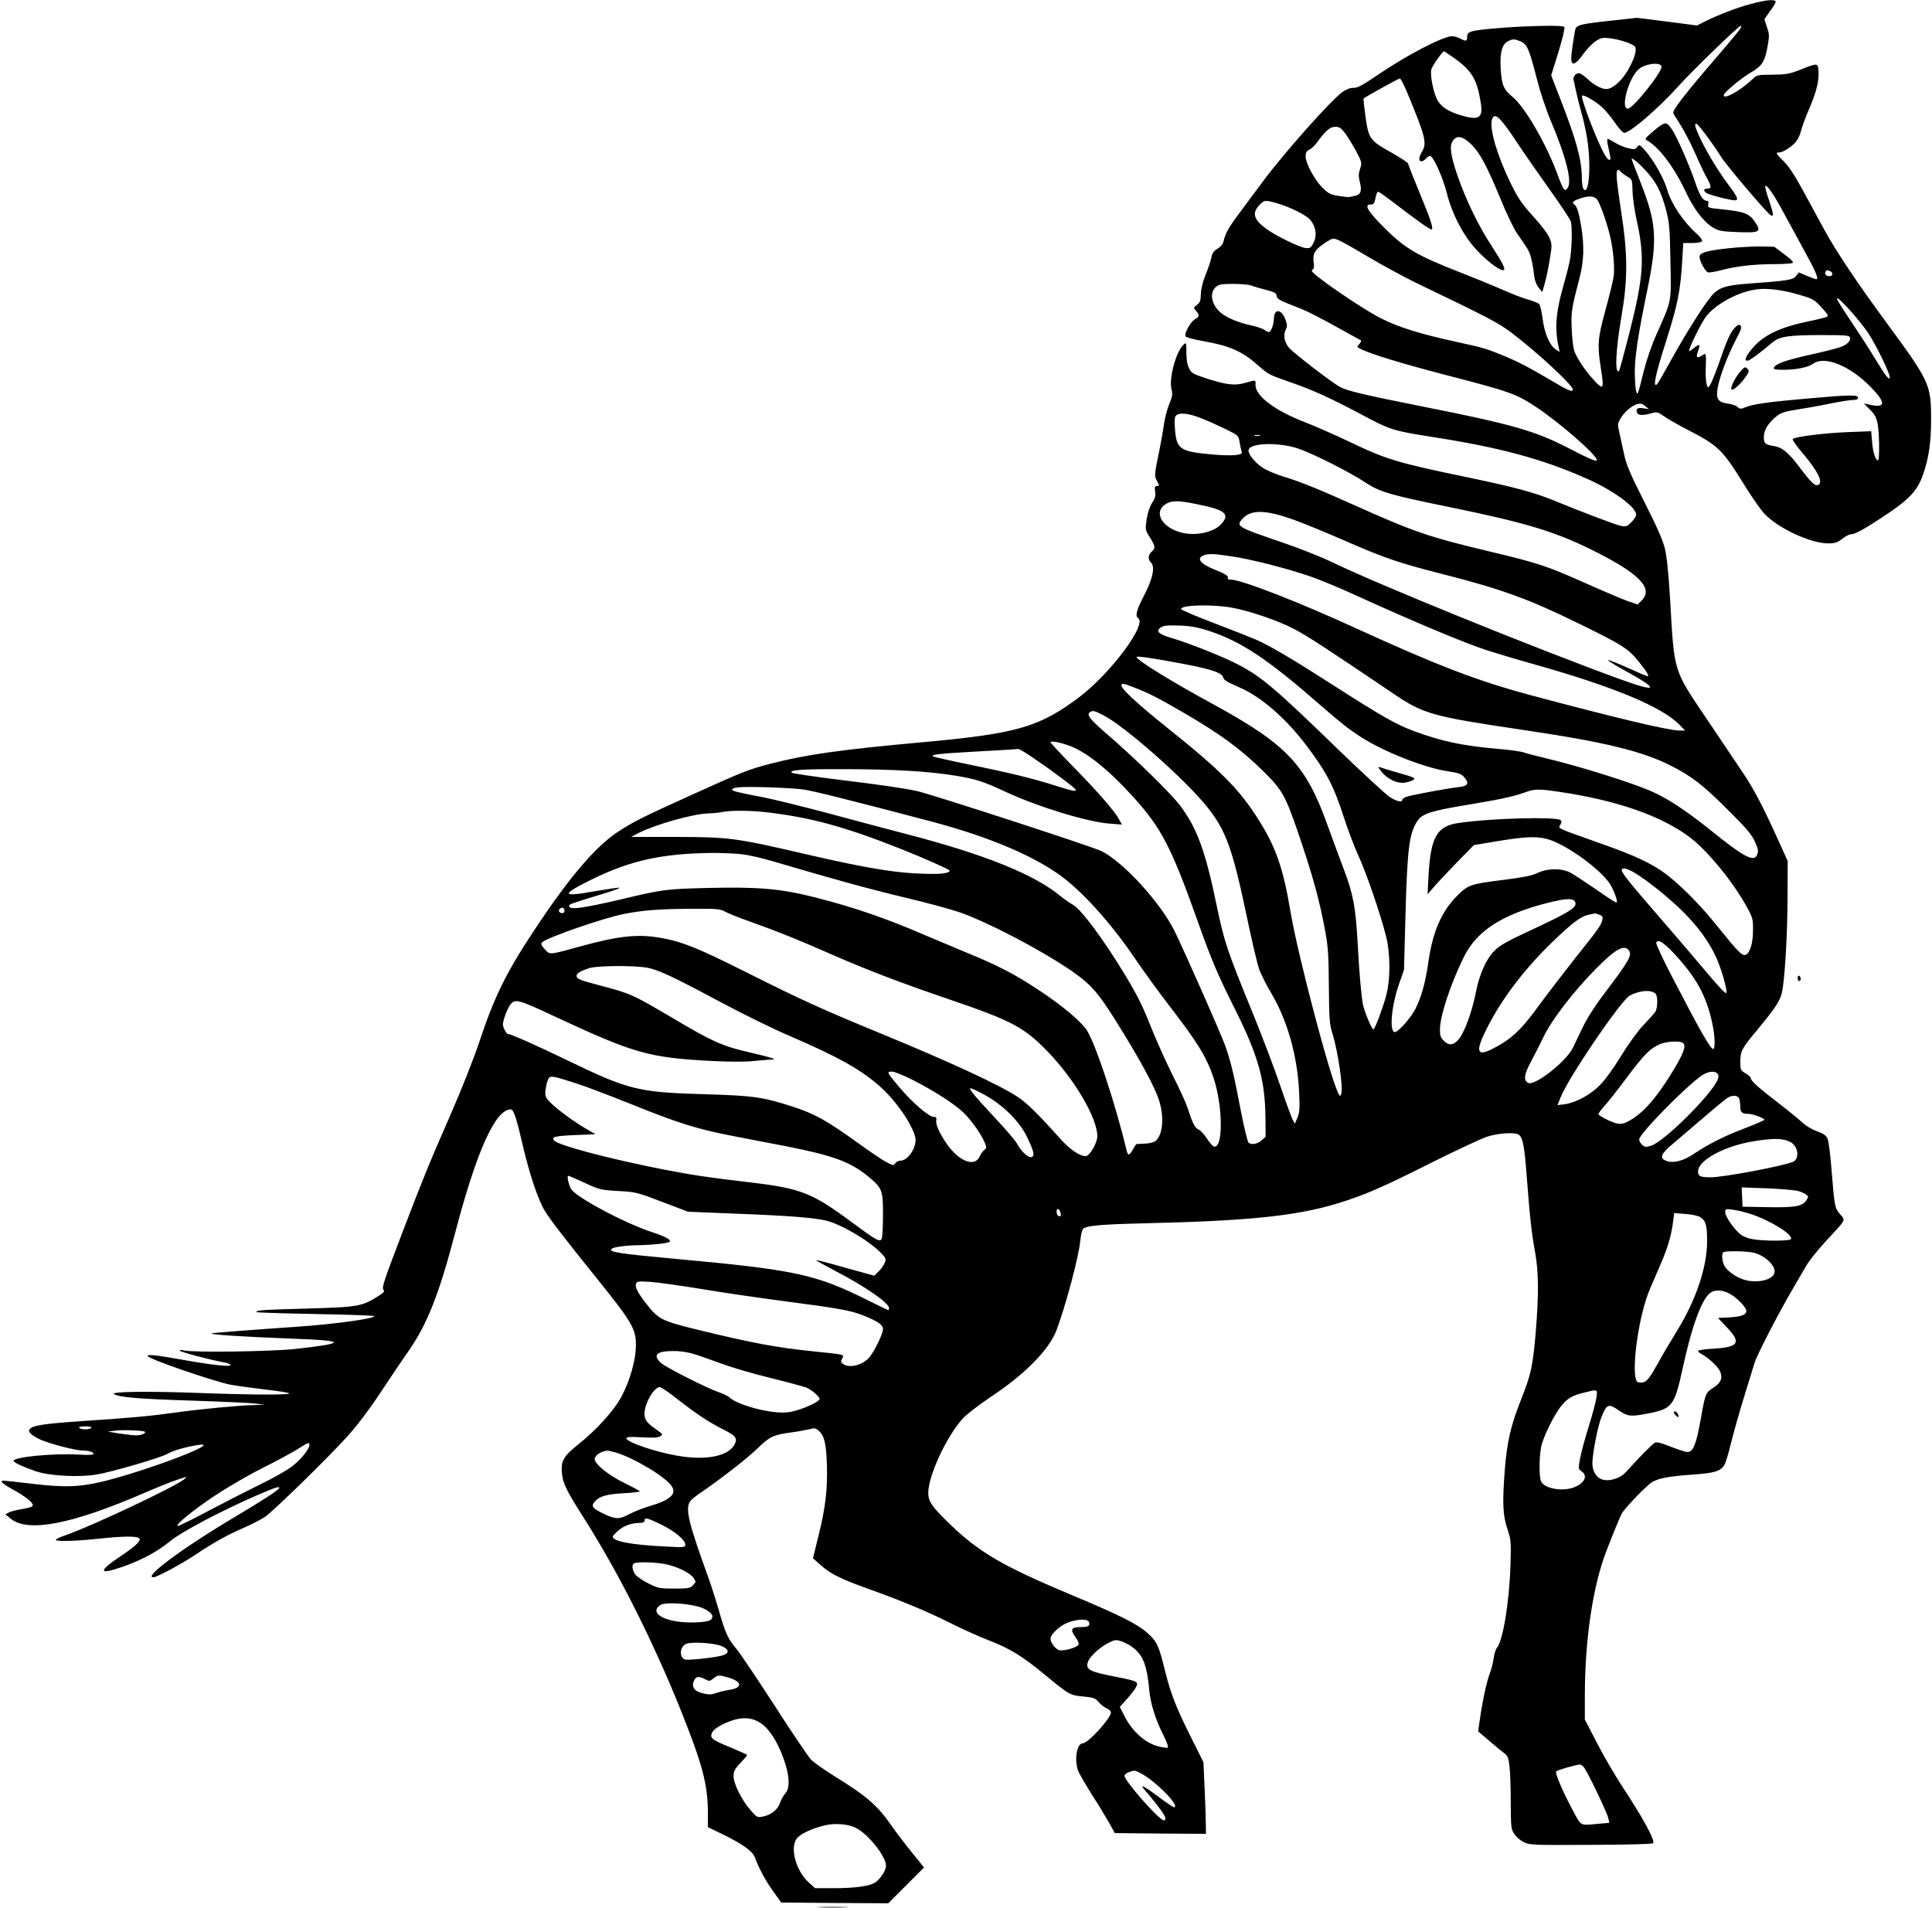 <?xml version="1.0" standalone="no"?>
<!DOCTYPE svg PUBLIC "-//W3C//DTD SVG 20010904//EN"
 "http://www.w3.org/TR/2001/REC-SVG-20010904/DTD/svg10.dtd">
<svg version="1.0" xmlns="http://www.w3.org/2000/svg"
 width="1280pt" height="1264pt" viewBox="0 0 1280 1264"
 preserveAspectRatio="xMidYMid meet">
<g transform="translate(0,1264) scale(0.1,-0.1)"
fill="#000000" stroke="none">
<path d="M11601 12614 c-93 -24 -221 -74 -311 -119 l-47 -24 -199 26 -199 25
-155 -17 c-222 -24 -247 -30 -254 -63 -12 -61 -26 -159 -26 -189 0 -53 30 -42
78 27 24 33 61 72 83 87 34 22 46 25 92 20 68 -8 158 -38 170 -57 13 -22 -6
-84 -50 -159 -41 -69 -101 -121 -140 -121 -32 0 -81 25 -123 65 -19 18 -43 35
-52 38 -22 8 -47 -17 -43 -40 17 -82 31 -142 55 -229 16 -56 34 -144 40 -196
22 -172 4 -351 -30 -298 -5 8 -10 40 -10 72 0 116 -35 246 -140 516 l-63 163
48 154 c26 84 44 159 39 166 -13 22 -550 -5 -619 -31 -18 -7 -25 -17 -25 -35
0 -29 -7 -31 -46 -10 -16 8 -40 15 -54 15 -60 0 -305 -128 -502 -263 -91 -62
-125 -80 -150 -79 -21 1 -48 -9 -72 -26 -73 -50 -394 -411 -531 -597 -33 -44
-98 -132 -145 -195 -83 -111 -102 -145 -114 -201 -4 -16 -19 -35 -40 -47 -25
-15 -35 -29 -40 -58 -4 -20 -21 -71 -38 -113 -20 -49 -31 -95 -32 -129 -1 -44
-5 -56 -26 -72 -23 -17 -23 -20 -8 -37 26 -28 25 -42 -2 -56 -32 -16 -79 -102
-64 -117 6 -6 58 -20 116 -30 177 -32 255 -66 361 -159 72 -63 72 -63 212
-112 149 -51 270 -106 480 -218 186 -99 203 -105 465 -146 449 -70 729 -146
1020 -275 177 -78 330 -189 330 -240 0 -10 -14 -33 -32 -50 -27 -27 -36 -31
-66 -25 -35 7 -261 92 -437 165 -136 56 -263 91 -575 156 -481 100 -541 118
-800 242 -91 43 -220 100 -288 126 -198 77 -326 174 -324 246 1 35 5 34 -66
14 -70 -21 -125 -14 -257 28 -91 30 -102 36 -117 68 -12 23 -18 58 -18 104 0
67 0 69 -19 52 -49 -44 -97 -222 -80 -292 9 -35 7 -49 -14 -100 -14 -33 -30
-95 -36 -139 -6 -44 -23 -137 -38 -208 -23 -112 -25 -130 -12 -155 7 -15 15
-30 17 -34 2 -5 -4 -8 -13 -8 -14 0 -16 -7 -12 -37 4 -29 -1 -47 -20 -75 -15
-23 -29 -63 -36 -107 -10 -70 -10 -71 21 -121 37 -60 39 -71 12 -95 -24 -22
-26 -51 -4 -73 28 -28 11 -108 -46 -217 -49 -93 -61 -137 -40 -150 63 -39
-183 -368 -391 -525 -267 -200 -414 -242 -1063 -300 -515 -47 -746 -79 -981
-140 -144 -37 -184 -53 -515 -203 -329 -149 -384 -176 -490 -244 -154 -100
-328 -304 -565 -663 -184 -278 -262 -439 -360 -735 -37 -110 -116 -311 -190
-480 -141 -321 -185 -430 -317 -775 -128 -336 -140 -371 -127 -386 8 -10 1
-19 -28 -37 -117 -74 -134 -77 -491 -87 -285 -8 -334 -11 -321 -24 2 -2 178
-8 392 -12 213 -4 387 -10 387 -14 0 -17 -273 -54 -510 -70 -278 -19 -564 -41
-568 -44 -8 -9 200 -22 555 -36 338 -12 339 -30 3 -67 -164 -18 -689 -25 -742
-10 -16 4 -28 3 -28 -1 0 -8 198 -61 293 -78 20 -3 40 -11 44 -17 9 -15 -124
-1 -312 33 -185 33 -242 39 -236 25 8 -20 434 -166 547 -189 44 -8 147 -22
229 -32 83 -9 154 -20 160 -25 12 -12 -245 -11 -595 2 -355 13 -595 9 -564 -8
37 -21 170 -32 524 -43 190 -6 374 -15 410 -19 l65 -8 -70 -2 c-98 -2 -353
-26 -525 -50 -163 -23 -283 -34 -612 -56 -248 -17 -325 -28 -347 -50 -13 -13
-12 -17 3 -34 10 -10 40 -29 68 -41 63 -27 229 -70 272 -70 42 0 76 -10 76
-23 0 -6 -35 -8 -101 -4 -169 9 -429 -16 -429 -42 0 -10 59 -38 145 -68 87
-31 283 -42 401 -23 101 16 430 112 474 138 36 21 117 45 200 58 178 27 -301
-158 -610 -237 -164 -41 -267 -46 -482 -20 -97 11 -183 21 -192 21 -33 0 -14
-18 67 -63 90 -51 137 -91 121 -107 -5 -5 -37 -13 -71 -19 -34 -5 -72 -15 -85
-22 l-22 -12 34 -28 c113 -95 405 -39 889 171 79 34 175 73 215 86 69 23 70
23 46 3 -57 -48 -616 -312 -782 -369 -38 -13 -68 -27 -68 -32 0 -12 130 -9
280 7 156 17 249 19 270 5 20 -13 -14 -48 -110 -113 -164 -109 -162 -135 7
-76 124 44 226 99 313 170 76 62 332 197 570 301 125 54 150 62 150 50 0 -12
-103 -79 -330 -214 -188 -113 -347 -220 -447 -300 -66 -54 -83 -78 -56 -78 22
0 188 89 277 149 118 79 209 130 315 176 55 24 122 58 148 76 58 41 410 384
546 534 63 70 145 178 222 295 68 102 151 226 186 275 121 176 199 374 304
775 143 545 267 820 369 820 19 0 37 -54 81 -245 44 -187 100 -355 145 -428
34 -57 134 -186 341 -443 240 -298 264 -340 262 -454 -2 -95 -40 -229 -96
-334 -49 -91 -163 -218 -286 -316 -97 -77 -116 -110 -108 -190 6 -67 29 -114
135 -281 253 -395 509 -912 701 -1414 102 -264 131 -390 131 -560 l0 -91 92
-44 c134 -65 203 -114 218 -153 26 -72 71 -156 122 -227 l54 -75 355 -3 354
-2 118 118 119 119 -84 104 c-46 57 -106 136 -132 174 -94 134 -161 193 -371
323 -71 44 -144 95 -162 114 -17 18 -125 177 -238 353 -114 176 -227 345 -252
375 -61 74 -77 108 -118 252 -19 67 -51 168 -71 223 -130 359 -153 451 -125
503 6 12 39 40 74 63 129 88 305 224 377 294 81 78 102 88 225 105 44 6 97 16
118 21 33 9 42 7 59 -8 39 -34 51 -82 56 -219 6 -166 -8 -289 -55 -478 l-37
-150 53 -47 c65 -58 132 -91 331 -162 217 -78 376 -145 532 -223 73 -37 187
-88 254 -114 135 -52 218 -103 368 -227 158 -131 165 -135 253 -143 70 -7 80
-11 103 -38 14 -17 38 -35 53 -41 15 -6 27 -18 27 -27 0 -38 -151 -204 -186
-204 -41 0 -59 -115 -29 -187 9 -21 49 -89 89 -153 41 -63 91 -146 113 -185
l39 -70 302 -3 302 -2 -1 62 c0 35 -4 142 -8 238 l-8 175 -75 150 c-105 209
-141 301 -178 450 -43 173 -53 197 -116 254 -64 59 -187 121 -494 249 -472
198 -624 287 -824 481 -112 109 -136 144 -136 200 0 113 120 372 227 491 26
29 107 91 187 145 226 149 388 314 436 443 60 160 147 485 157 590 3 34 11 69
17 78 17 23 111 32 404 39 694 16 1005 48 1281 131 179 55 291 103 621 269
168 84 337 163 375 175 80 24 186 30 209 11 26 -22 36 -77 51 -276 20 -264 33
-383 56 -505 23 -129 24 -274 4 -522 -20 -234 -31 -283 -100 -457 -65 -164
-90 -271 -105 -455 -17 -218 -14 -304 16 -393 25 -75 26 -84 21 -248 -8 -244
-50 -497 -90 -543 -8 -10 -17 -40 -21 -67 -3 -28 -15 -73 -25 -100 -21 -55
-47 -174 -66 -303 l-12 -83 67 -57 c36 -31 81 -69 100 -83 31 -23 34 -32 41
-95 5 -38 8 -146 8 -240 1 -161 2 -173 24 -205 12 -19 40 -43 62 -54 38 -19
58 -20 444 -18 243 1 407 5 413 11 16 16 -68 170 -208 382 -45 69 -119 195
-163 281 l-81 156 0 169 c1 367 54 721 144 951 44 114 84 212 99 242 17 35
162 186 201 210 44 27 105 39 268 51 145 10 186 22 212 63 8 12 29 81 46 152
18 72 56 207 85 300 29 94 60 194 69 224 16 53 152 318 256 496 29 50 68 117
87 149 19 33 78 107 131 164 135 145 130 135 94 176 -36 41 -38 51 -57 289 -8
104 -20 201 -28 215 -9 19 -28 33 -69 47 -32 11 -75 37 -95 56 -21 20 -92 78
-158 129 -138 106 -185 149 -185 166 0 7 -16 21 -35 33 -33 19 -35 23 -35 76
0 71 10 90 116 216 125 151 153 195 164 265 18 117 32 373 33 609 l1 240 -68
150 c-96 212 -157 329 -230 437 -34 51 -133 198 -219 326 -246 364 -233 324
-262 819 -11 181 -22 287 -35 340 -13 54 -56 151 -136 308 -95 188 -119 246
-134 315 -10 47 -24 111 -31 143 -13 55 -12 61 8 95 25 44 77 87 114 96 19 4
34 0 50 -15 l24 -20 -37 6 c-39 6 -52 -3 -42 -29 7 -19 42 -20 95 -4 37 10 42
9 82 -19 23 -17 95 -58 161 -92 203 -105 227 -129 377 -371 46 -74 104 -158
130 -185 90 -95 304 -195 420 -195 48 0 62 5 94 30 21 17 46 30 57 30 26 0 79
28 195 104 189 123 245 180 284 293 38 108 53 212 53 368 0 227 -11 250 -294
635 -195 265 -333 471 -412 615 -36 66 -101 185 -144 265 -54 99 -94 160 -126
191 -52 50 -57 59 -30 59 25 0 87 40 112 73 13 16 27 47 32 69 5 22 28 86 52
142 50 115 69 191 64 256 -4 54 -5 54 -123 7 -70 -27 -92 -31 -182 -32 -101 0
-103 -1 -135 -32 -78 -74 -188 -135 -188 -104 0 17 112 111 179 150 77 45 95
74 113 182 11 61 10 76 -5 118 -9 27 -17 51 -17 53 0 2 18 28 40 58 22 29 37
57 34 61 -9 15 -65 9 -163 -17z m-70 -162 c-5 -10 -71 -90 -147 -178 -163
-189 -241 -285 -277 -339 -26 -38 -26 -40 -10 -65 51 -76 94 -156 136 -250 25
-58 59 -130 76 -160 31 -57 32 -70 0 -70 -22 0 -25 -13 -6 -27 13 -11 109 -37
170 -48 53 -9 49 7 -27 108 -69 93 -151 230 -191 321 -27 61 -30 76 -16 76 11
0 107 -129 165 -221 36 -57 300 -368 326 -384 23 -14 21 7 -9 96 -18 50 -29
94 -26 97 10 10 51 -48 106 -148 28 -52 94 -172 145 -266 86 -156 106 -204 87
-204 -4 0 -32 10 -61 22 l-54 23 -19 -24 c-21 -26 -55 -31 -314 -50 -154 -11
-201 -27 -248 -84 -57 -70 -160 -234 -257 -407 -50 -91 -95 -169 -100 -174
-32 -33 -15 54 55 273 82 260 97 333 111 554 l6 107 59 0 c33 0 61 5 65 12 4
7 -10 28 -38 52 -89 81 -166 197 -194 293 -20 71 -91 196 -144 255 -37 41 -39
42 -53 24 -13 -17 -18 -18 -63 -7 -27 7 -66 23 -86 37 -21 13 -42 24 -47 24
-5 0 -3 -25 5 -57 7 -32 13 -64 14 -70 0 -23 -18 -13 -37 20 -50 84 -163 380
-151 393 10 9 88 -36 132 -76 23 -21 62 -68 86 -104 25 -37 52 -66 61 -66 38
0 227 162 356 306 104 115 403 404 418 404 3 0 1 -8 -4 -18z m-1457 -86 c43
-18 57 -50 105 -237 23 -92 61 -207 94 -286 103 -243 144 -407 113 -448 -20
-28 -28 -17 -71 100 -73 196 -215 440 -294 503 -60 48 -73 82 -79 193 -5 106
10 157 51 177 30 15 42 14 81 -2z m-438 -112 c115 -82 150 -141 174 -292 17
-104 -10 -122 -131 -86 -81 24 -128 54 -155 99 -26 45 -51 167 -41 206 6 23
74 119 84 119 2 0 33 -21 69 -46z m1372 -55 c6 -34 -189 -279 -223 -279 -50 0
3 197 69 259 42 39 148 53 154 20z m-1685 -172 c123 -297 133 -336 96 -396
-32 -52 -10 -82 30 -40 11 12 24 18 30 14 24 -14 83 -150 106 -243 36 -142
111 -285 197 -377 68 -73 149 -135 175 -135 23 0 7 34 -80 169 -87 135 -164
295 -221 458 -45 132 -54 194 -32 228 27 42 68 34 126 -24 56 -56 99 -136 195
-367 36 -89 83 -186 103 -216 20 -30 49 -72 64 -94 26 -37 40 -87 53 -197 4
-28 16 -58 30 -74 l23 -28 15 53 c9 28 24 98 33 155 17 98 17 106 1 148 -10
26 -53 84 -108 144 -76 84 -100 119 -150 220 -88 180 -141 357 -125 420 15 58
54 23 174 -160 47 -71 144 -210 214 -308 70 -98 131 -190 135 -205 11 -38 7
-191 -7 -260 -6 -31 -24 -102 -40 -157 -52 -182 -61 -286 -34 -414 l7 -33 -26
17 c-40 26 -75 108 -87 205 -6 47 -17 90 -23 96 -7 7 -39 19 -72 29 -33 9
-109 38 -170 65 -60 27 -186 78 -280 115 -287 112 -365 158 -501 293 -113 113
-139 157 -94 157 21 0 26 6 33 43 4 23 12 42 17 42 5 0 53 -34 107 -75 136
-105 234 -175 246 -175 17 0 -2 60 -78 243 -41 99 -75 185 -75 192 0 6 -48 38
-106 71 -149 83 -156 93 -177 239 -9 65 -15 120 -13 122 11 11 232 133 240
133 6 0 28 -42 49 -93z m-408 -274 c19 -27 51 -80 72 -119 36 -69 37 -73 24
-112 -11 -32 -11 -50 -2 -87 15 -58 7 -83 -27 -91 -15 -3 -32 -7 -39 -9 -7 -2
-41 1 -75 7 -56 9 -68 16 -109 57 -53 55 -109 160 -109 206 0 24 6 35 24 43
13 6 37 28 52 49 58 79 86 103 121 103 28 0 38 -8 68 -47z m1986 -241 c71 -76
104 -140 136 -259 23 -89 26 -120 30 -343 6 -279 10 -254 -90 -480 -35 -77
-68 -174 -87 -250 -17 -69 -33 -132 -37 -140 -11 -28 -21 31 -22 128 -1 105
21 250 79 532 73 350 67 457 -40 729 -33 84 -60 154 -60 157 0 13 43 -22 91
-74z m-121 -41 c34 -20 34 -21 36 -98 1 -43 14 -131 28 -195 54 -245 46 -367
-48 -741 -35 -136 -66 -250 -69 -254 -30 -29 -23 136 15 357 43 252 43 411 -1
697 -31 204 -37 264 -24 276 3 4 11 0 17 -7 6 -8 27 -24 46 -35z m-201 -150
c19 -19 70 -164 90 -253 21 -95 30 -207 21 -265 -5 -32 -30 -132 -55 -223 -50
-184 -53 -226 -29 -379 22 -140 18 -147 -40 -86 -60 63 -122 156 -137 203 -6
20 -14 85 -16 143 -5 111 -2 131 52 339 29 110 32 212 11 340 -15 92 -29 134
-45 145 -20 12 -11 23 32 38 58 21 94 20 116 -2z m-2121 -27 c93 -27 196 -79
224 -112 36 -44 45 -102 21 -149 -15 -33 -22 -38 -49 -37 -38 2 -200 80 -266
129 -84 62 -95 105 -41 160 30 30 37 30 111 9z m417 -248 c18 -8 107 -58 197
-112 90 -53 233 -131 318 -172 479 -230 539 -262 626 -328 170 -129 404 -346
404 -374 0 -21 -29 -9 -146 61 -143 85 -227 128 -331 170 -104 42 -113 44
-298 85 -235 51 -375 95 -490 152 -74 36 -253 152 -372 239 -80 59 -101 79
-89 85 12 7 14 19 9 53 -7 55 8 80 73 124 55 36 54 36 99 17z m3249 -202 c23
-9 20 -34 -3 -34 -22 0 -35 15 -26 30 7 12 8 12 29 4z m-3837 -95 c15 -6 60
-19 98 -29 58 -14 71 -21 73 -40 4 -23 15 -29 160 -85 41 -16 144 -69 230
-117 87 -48 162 -90 167 -92 6 -1 2 -12 -8 -24 -18 -20 -18 -21 2 -31 62 -34
275 -99 591 -181 404 -105 444 -119 576 -206 156 -103 404 -319 404 -353 0
-13 -53 10 -192 82 -218 112 -370 156 -955 272 -392 78 -503 104 -555 131 -48
25 -305 222 -338 260 -32 37 -40 87 -19 126 8 15 7 30 -6 64 -26 68 -74 70
-75 3 0 -37 -20 -89 -33 -89 -7 0 -21 7 -31 15 -10 8 -53 22 -95 31 -82 18
-162 53 -199 87 -69 64 -70 155 -2 180 27 10 178 7 207 -4z m3623 -59 c98 -28
108 -33 153 -81 26 -28 47 -54 47 -59 0 -11 -8 -13 -155 -45 -159 -34 -265
-85 -333 -159 -53 -59 -71 -96 -45 -96 14 0 81 49 168 123 46 38 107 47 322
47 155 0 185 -2 189 -15 8 -20 -14 -45 -55 -62 -18 -8 -112 -32 -208 -53 -168
-38 -232 -61 -241 -88 -3 -9 14 -12 61 -12 87 0 166 16 199 40 75 55 241 -11
380 -152 100 -102 103 -141 8 -122 l-51 11 40 -41 c32 -32 43 -53 51 -95 12
-65 13 -241 2 -241 -16 0 -34 55 -39 124 l-6 69 -156 -6 c-154 -6 -348 -30
-364 -46 -4 -4 26 -47 67 -95 100 -117 138 -195 101 -209 -21 -9 -48 18 -123
118 -73 97 -114 131 -171 140 -57 9 -66 18 -65 63 1 46 32 94 89 138 27 20 56
29 128 40 52 8 149 25 217 39 67 14 138 25 156 25 24 0 34 5 34 15 0 20 -51
20 -330 -5 -265 -23 -361 -37 -413 -57 -34 -14 -39 -14 -56 1 -9 9 -39 19 -65
22 -66 10 -79 32 -65 110 14 75 68 215 121 316 32 60 39 81 30 90 -9 9 -17 7
-33 -8 -30 -27 -56 -81 -100 -211 -22 -63 -49 -133 -60 -156 -22 -41 -22 -41
-31 -17 -5 14 -9 59 -7 100 3 116 4 114 -26 94 -33 -21 -40 -13 -26 27 17 50
14 53 -24 25 -19 -15 -35 -25 -35 -22 0 24 86 196 116 233 64 78 197 152 314
173 71 14 176 3 290 -30z m469 -259 c53 -82 141 -262 141 -290 0 -27 -30 11
-97 123 -37 61 -109 172 -160 248 -51 75 -93 142 -93 150 1 23 151 -144 209
-231z m-4421 -562 c42 -16 115 -49 162 -72 82 -40 85 -43 92 -82 3 -22 9 -50
13 -62 6 -19 2 -22 -37 -28 -23 -3 -95 -2 -158 4 -210 19 -234 35 -245 160 -5
59 -4 85 5 96 20 24 84 18 168 -16z m390 -116 c-10 -2 -26 -2 -35 0 -10 3 -2
5 17 5 19 0 27 -2 18 -5z m262 -88 c107 -39 341 -158 435 -221 95 -63 162 -83
560 -164 492 -101 685 -158 927 -276 324 -159 426 -260 345 -342 l-27 -27 -67
23 c-37 13 -166 68 -287 122 -253 112 -303 129 -626 206 -403 96 -500 129
-890 304 -250 112 -368 160 -482 194 -48 15 -109 41 -135 59 -51 34 -96 91
-91 116 10 49 210 52 338 6z m-677 -366 c182 -37 216 -63 162 -127 -50 -60
-179 -87 -277 -58 -126 36 -176 137 -94 187 40 24 84 24 209 -2z m637 -102
c69 -25 218 -86 332 -136 267 -117 363 -150 645 -222 394 -100 575 -165 898
-323 307 -150 342 -172 414 -262 57 -72 70 -94 55 -94 -4 0 -63 25 -131 56
-69 31 -127 53 -130 51 -2 -3 43 -32 102 -64 242 -132 236 -156 -16 -65 -564
205 -1613 631 -1919 780 -69 33 -217 92 -330 130 -290 99 -301 105 -262 151
56 66 152 66 342 -2z m-411 -243 c131 -19 368 -80 522 -133 64 -22 202 -79
305 -127 376 -171 714 -313 864 -362 52 -17 192 -59 310 -92 529 -149 850
-282 967 -402 l37 -38 -39 0 c-70 0 -422 84 -980 233 -354 95 -616 195 -1156
442 -383 176 -766 325 -835 325 -14 0 -23 4 -20 9 9 13 -15 29 -84 56 -96 38
-126 75 -77 95 32 13 67 12 186 -6z m-3 -339 c119 -21 305 -84 417 -142 81
-41 232 -140 662 -431 195 -132 254 -149 855 -238 542 -80 793 -141 984 -239
135 -69 208 -125 373 -290 122 -121 158 -163 179 -210 21 -46 25 -63 17 -84
-20 -57 -81 -26 -318 165 -154 123 -278 205 -381 250 -133 59 -482 168 -701
220 -59 14 -126 31 -148 39 -22 7 -101 18 -175 24 -231 20 -367 49 -552 117
-118 44 -210 96 -533 303 -261 168 -420 262 -511 302 -27 12 -150 61 -274 108
-123 47 -225 90 -225 96 0 27 200 32 331 10z m-146 -155 c213 -70 389 -187
730 -485 151 -131 191 -163 278 -219 150 -97 427 -206 580 -227 61 -9 82 -16
100 -35 39 -44 30 -62 -35 -69 -86 -10 -317 -53 -347 -65 -14 -5 -26 -14 -26
-20 0 -18 -35 -10 -82 19 -25 16 -170 150 -323 297 -438 425 -522 496 -676
578 -91 49 -321 141 -434 175 -89 26 -114 43 -96 64 18 22 44 26 146 22 67 -3
115 -12 185 -35z m-265 -201 c269 -48 348 -72 359 -107 7 -20 19 -27 109 -67
142 -61 307 -205 443 -385 134 -178 181 -268 250 -483 25 -78 68 -189 94 -247
52 -112 143 -378 181 -525 32 -123 32 -295 1 -408 -26 -92 -74 -217 -83 -217
-10 0 -57 110 -68 160 -11 49 -27 226 -36 410 -13 237 -30 328 -91 488 -31 81
-78 210 -106 287 -145 408 -270 541 -760 809 -274 149 -508 293 -508 313 0 7
76 -3 215 -28z m-233 -173 c84 -31 167 -73 323 -164 248 -144 384 -243 537
-394 121 -119 144 -159 226 -398 98 -286 146 -460 183 -665 18 -99 22 -162 23
-360 2 -216 4 -247 23 -310 38 -122 73 -364 59 -402 -7 -17 -8 -17 -17 -1 -53
94 -270 916 -319 1207 -48 286 -96 426 -208 604 -131 209 -251 330 -622 626
-177 142 -290 246 -290 268 0 18 10 17 82 -11z m-207 -182 c140 -69 542 -423
691 -608 126 -157 169 -276 263 -722 33 -159 70 -317 82 -351 11 -34 49 -109
84 -168 105 -178 171 -413 182 -650 5 -109 3 -137 -11 -170 l-17 -40 -15 27
c-8 15 -46 119 -84 231 -38 111 -117 319 -175 462 -177 432 -193 481 -245 729
-74 357 -127 504 -240 657 -59 79 -293 308 -473 464 -127 109 -151 140 -126
156 20 13 25 12 84 -17z m-217 -206 c111 -41 258 -159 420 -338 185 -204 252
-332 422 -810 97 -272 133 -358 251 -594 155 -310 200 -470 203 -719 l1 -129
-28 -24 c-28 -24 -61 -30 -84 -16 -7 4 -31 102 -53 217 -49 254 -64 315 -102
425 -31 86 -266 618 -338 765 -93 186 -334 450 -480 525 -56 29 -1129 378
-1225 399 -94 20 -230 40 -525 76 -162 20 -299 41 -304 45 -20 19 63 25 359
24 334 -1 555 -15 731 -44 135 -23 177 -37 324 -105 214 -100 547 -202 694
-212 l79 -6 -23 41 c-31 55 -145 185 -313 356 -75 77 -137 144 -137 148 0 12
63 0 128 -24z m-227 -90 c120 -82 255 -183 264 -198 11 -17 -22 -11 -133 25
-144 46 -307 86 -573 140 -122 25 -229 49 -237 54 -20 11 41 18 273 31 208 11
274 16 291 18 6 1 58 -30 115 -70z m-1536 -199 c64 -9 337 -78 835 -209 411
-108 728 -246 910 -395 143 -117 311 -310 450 -516 54 -80 153 -216 219 -302
195 -253 251 -344 299 -482 66 -193 67 -487 2 -460 -8 4 -28 27 -45 53 -16 26
-40 51 -52 57 -26 11 -41 39 -73 140 -13 39 -57 135 -98 215 -40 80 -100 212
-133 293 -69 173 -96 229 -180 369 -145 241 -297 446 -353 475 -17 9 -52 34
-79 55 -172 144 -505 278 -1022 412 -137 36 -376 99 -530 141 -154 41 -341 87
-415 102 -179 34 -210 42 -210 53 0 5 17 11 38 13 57 8 358 -2 437 -14z m5004
-15 c382 -56 677 -159 866 -301 119 -90 290 -299 381 -467 36 -66 39 -77 38
-151 0 -85 -20 -150 -49 -161 -22 -9 -50 19 -180 181 -124 155 -265 296 -367
368 -83 59 -192 110 -378 176 -346 123 -317 110 -301 139 8 16 8 23 -1 29 -36
23 -457 12 -671 -19 -148 -20 -189 -93 -203 -356 l-6 -117 43 50 c24 28 93
101 153 163 l111 113 150 25 c214 36 292 36 379 0 141 -60 337 -212 381 -297
28 -54 45 -109 34 -109 -6 0 -68 40 -137 89 -70 48 -146 98 -169 110 -60 30
-150 29 -217 -3 -38 -18 -95 -29 -220 -45 -225 -28 -239 -33 -312 -106 -102
-101 -162 -238 -190 -435 -19 -137 -48 -240 -87 -315 -36 -68 -119 -159 -139
-153 -35 12 -17 185 34 327 l30 86 9 340 c12 461 25 569 82 649 32 45 90 64
314 101 240 40 316 57 393 84 67 25 93 25 229 5z m-5264 -134 c300 -34 527
-95 905 -245 139 -55 308 -130 319 -141 13 -13 -31 -24 -100 -24 -222 0 -410
29 -852 131 -464 108 -505 113 -854 114 l-302 0 54 28 c115 57 360 126 460
128 33 1 74 5 90 9 45 11 178 11 280 0z m-139 -281 c43 -6 130 -26 193 -45
415 -122 628 -181 866 -238 149 -35 317 -81 375 -101 216 -76 642 -306 804
-435 88 -70 136 -132 266 -344 131 -212 218 -375 246 -457 39 -115 30 -237
-21 -279 -10 -8 -41 -16 -69 -17 -28 -1 -53 -2 -56 -3 -3 0 -14 -16 -24 -35
-23 -42 -33 -44 -42 -7 -74 310 -209 717 -266 800 -41 59 -160 159 -308 257
-163 109 -277 168 -485 253 -93 39 -208 87 -255 107 -279 121 -485 192 -752
260 -226 57 -370 70 -708 62 -275 -7 -301 -10 -560 -72 -279 -65 -360 -76
-360 -46 0 10 12 14 218 77 67 20 120 39 117 42 -3 3 -77 -8 -165 -23 -224
-40 -227 -24 -16 80 253 124 462 170 793 174 72 0 166 -4 209 -10z m5904 -122
c84 -50 232 -169 320 -257 102 -102 174 -201 221 -305 33 -74 72 -207 67 -233
-2 -11 -46 34 -133 138 -71 85 -210 247 -308 360 -214 247 -261 306 -252 320
8 13 38 5 85 -23z m-392 -200 c6 -31 -48 -64 -270 -168 -188 -87 -230 -111
-270 -151 -51 -52 -96 -153 -118 -263 -29 -148 -81 -287 -124 -330 -32 -32
-60 -32 -91 0 -20 19 -25 34 -25 73 0 89 68 297 157 479 86 176 255 285 560
362 128 32 174 32 181 -2z m-6698 -53 c0 -17 -26 -19 -36 -3 -7 12 15 31 28
23 4 -3 8 -12 8 -20z m1062 -3 c18 -11 96 -42 173 -69 184 -66 297 -111 545
-220 227 -99 448 -184 765 -292 420 -143 500 -186 656 -347 179 -185 329 -441
329 -561 0 -45 -51 -132 -77 -132 -40 0 -107 46 -171 118 -138 155 -219 235
-277 273 -122 81 -455 235 -920 426 -381 157 -513 217 -872 397 -321 161 -427
205 -563 230 -157 30 -288 17 -544 -54 -212 -58 -201 -57 -236 -20 -23 25 -28
36 -19 46 24 29 400 160 544 189 124 24 223 32 437 34 177 1 200 -1 230 -18z
m5793 -21 c23 -9 26 -14 20 -37 -8 -35 -25 -58 -179 -251 -71 -90 -180 -232
-241 -315 -119 -164 -186 -226 -313 -289 -100 -50 -108 -11 -28 145 99 194
246 387 432 567 135 130 189 170 242 180 20 4 38 8 39 9 1 0 14 -4 28 -9z
m491 -252 c151 -161 220 -285 259 -471 17 -78 20 -167 5 -167 -18 0 -90 127
-275 484 -59 113 -105 213 -102 220 10 26 45 5 113 -66z m-296 17 c26 -31 7
-66 -162 -289 -61 -80 -116 -167 -144 -226 -25 -52 -53 -111 -62 -130 -45 -94
-258 -260 -299 -234 -31 19 -25 56 22 144 25 47 62 119 81 160 57 117 201 304
350 454 127 128 182 159 214 121z m-6510 -115 c78 -13 164 -53 505 -235 138
-74 340 -173 450 -220 317 -137 461 -217 588 -327 107 -92 222 -257 241 -344
13 -60 -47 -154 -98 -154 -14 0 -29 -8 -35 -17 -9 -17 -13 -16 -58 7 -26 14
-104 66 -173 116 -223 161 -300 204 -451 253 -196 63 -260 72 -574 81 -447 13
-508 28 -910 222 -232 112 -382 178 -402 178 -4 0 -14 14 -22 31 -12 28 -12
38 3 84 9 29 26 65 38 80 30 39 53 33 290 -78 526 -246 630 -275 1038 -296
115 -6 221 -7 280 -1 52 5 106 10 120 10 23 1 23 2 5 10 -11 4 -81 22 -155 39
-173 40 -240 70 -490 218 -283 167 -288 169 -495 224 -135 35 -155 44 -155 64
0 16 28 33 85 51 49 16 285 18 375 4z m6687 -172 c18 -14 16 -99 -1 -123 -8
-11 -43 -50 -78 -87 -36 -37 -100 -126 -148 -204 -50 -82 -108 -162 -142 -195
-63 -64 -157 -114 -231 -125 l-48 -6 19 48 c48 128 402 648 461 679 65 33 137
39 168 13z m182 -327 c27 -17 3 -78 -84 -217 -91 -145 -169 -235 -245 -284
-70 -45 -90 -46 -165 -12 -36 17 -65 35 -65 40 0 6 19 32 43 58 24 27 91 112
149 190 112 149 149 186 213 215 42 19 130 25 154 10z m-5096 -249 c128 -66
240 -137 310 -195 53 -44 126 -141 157 -208 18 -41 18 -45 2 -57 -9 -7 -24
-27 -32 -45 -34 -73 -138 -31 -220 88 -45 66 -72 126 -67 151 3 19 0 24 -17
24 -31 0 -138 92 -221 189 -92 109 -93 111 -55 111 17 0 78 -25 143 -58z
m5326 44 c8 -9 8 -21 2 -37 -37 -96 -352 -410 -440 -439 -37 -12 -43 -11 -61
5 -11 10 -20 26 -20 36 0 36 309 351 414 423 42 28 87 34 105 12z m-7564 -63
c61 -19 226 -82 368 -139 307 -124 430 -163 665 -209 97 -19 258 -50 358 -69
311 -61 427 -103 544 -199 96 -79 100 -90 100 -258 0 -79 -4 -150 -9 -158 -14
-21 -34 -10 -200 113 -259 192 -335 222 -661 261 -297 35 -383 48 -580 86
-372 73 -702 161 -729 193 -20 24 6 30 144 36 l130 5 -73 43 c-88 53 -190 129
-232 174 -26 28 -30 39 -26 73 2 22 9 53 15 68 13 34 21 33 186 -20z m2714
-80 c118 -66 225 -173 274 -273 47 -97 54 -128 32 -136 -20 -8 -69 36 -95 86
-10 19 -73 94 -140 165 -146 157 -186 205 -169 205 7 0 51 -21 98 -47z m4995
-25 c3 -13 6 -37 6 -54 0 -34 13 -44 56 -44 27 0 104 -29 104 -39 0 -3 -57
-28 -127 -55 -135 -51 -241 -104 -335 -167 -70 -48 -133 -66 -179 -53 -55 16
-50 43 18 102 201 173 351 300 373 315 36 25 76 22 84 -5z m337 -284 c52 -26
64 -109 19 -131 -58 -27 -459 -103 -546 -103 -70 0 -84 7 -84 39 0 74 176 169
370 200 130 21 192 20 241 -5z m-7987 -271 c97 -45 106 -47 221 -54 116 -6
125 -8 292 -72 l171 -65 289 -12 c358 -13 539 -27 623 -46 98 -23 284 -131
364 -213 37 -37 38 -42 27 -69 -7 -16 -25 -42 -41 -57 l-28 -27 -164 45 c-182
52 -225 62 -218 54 3 -2 59 -33 125 -68 197 -102 355 -212 355 -245 0 -8 -2
-14 -5 -14 -3 0 -63 29 -133 64 -348 174 -482 203 -1282 276 -378 35 -439 45
-417 66 12 12 92 23 177 24 98 2 196 13 206 23 13 13 -28 35 -126 67 -175 59
-467 214 -522 276 -17 20 -35 94 -23 94 4 0 53 -21 109 -47z m8036 -53 c20 -5
44 -16 55 -24 18 -13 18 -15 2 -39 -26 -40 -74 -48 -257 -45 l-165 3 -3 64 -3
64 168 -6 c92 -4 184 -12 203 -17z m-4885 -141 c8 -23 1 -34 -14 -24 -13 8
-15 45 -2 45 5 0 13 -9 16 -21z m4570 -11 c135 -44 288 -139 270 -168 -8 -13
-185 -13 -254 0 -29 5 -64 19 -79 31 -42 33 -102 119 -102 146 0 24 1 25 52
18 29 -4 79 -16 113 -27z m-329 -23 c36 -23 44 -54 44 -159 0 -172 -75 -394
-203 -599 -38 -62 -96 -160 -129 -220 -60 -108 -78 -124 -125 -115 -47 9 -15
339 54 553 8 28 44 113 78 190 62 139 87 221 100 324 l7 54 75 -6 c43 -3 85
-12 99 -22z m355 -235 c78 -22 146 -89 135 -133 -12 -50 -123 -73 -209 -43
-52 19 -102 55 -121 87 -16 27 -22 80 -9 92 10 11 164 8 204 -3z m-6981 -239
c135 -23 382 -59 550 -81 374 -49 449 -63 531 -96 97 -39 129 -62 129 -90 0
-29 -50 -134 -87 -183 -42 -54 -134 -79 -177 -48 -15 11 -17 17 -7 35 15 29
21 27 -174 47 -257 26 -415 55 -787 146 -233 57 -256 69 -332 166 -59 74 -81
116 -72 138 6 16 16 17 94 12 48 -3 197 -24 332 -46z m6831 -39 c48 -31 99
-86 99 -107 0 -26 -33 -38 -109 -43 l-79 -4 54 -57 c102 -106 86 -135 -76
-146 -61 -3 -110 -11 -110 -15 0 -5 10 -15 23 -21 46 -24 110 -84 123 -115 19
-45 5 -77 -46 -109 -49 -31 -52 -38 -79 -190 -33 -187 -52 -235 -92 -235 -12
0 -61 16 -110 35 -65 26 -93 33 -106 26 -16 -8 -108 -102 -190 -193 -40 -45
-117 -67 -164 -48 -37 16 -59 56 -59 107 1 66 36 246 61 307 34 84 46 88 112
43 60 -42 79 -44 190 -23 168 32 181 50 237 309 60 275 125 451 182 492 35 24
88 19 139 -13z m-6881 -391 c36 -10 120 -40 188 -65 67 -25 216 -69 329 -96
113 -28 220 -57 237 -64 35 -15 86 -60 86 -75 0 -15 -84 -56 -155 -76 -43 -13
-78 -16 -130 -12 -115 10 -267 57 -310 97 -11 10 -42 26 -70 35 -78 26 -353
165 -386 195 -56 53 -31 78 81 79 36 1 94 -7 130 -18z m-99 -303 c124 -97 209
-153 305 -201 78 -39 91 -56 72 -95 -40 -80 -190 -110 -379 -77 -151 26 -339
91 -339 116 0 9 26 11 104 6 77 -4 108 -2 121 7 17 12 16 14 -9 32 -82 57 -96
75 -96 119 0 65 63 175 101 175 9 0 64 -37 120 -82z m6086 15 c-3 -27 -26
-113 -51 -193 -25 -80 -51 -176 -58 -214 -12 -67 -11 -70 10 -84 45 -30 20
-81 -55 -108 -78 -28 -196 -4 -214 43 -12 32 -12 156 1 224 12 66 89 222 137
278 41 49 72 66 150 85 89 22 87 23 80 -31z m-9972 -203 c-3 -5 -21 -10 -40
-10 -19 0 -37 5 -40 10 -4 6 12 10 40 10 28 0 44 -4 40 -10z m355 -26 c9 -10
-25 -24 -57 -24 -18 0 -67 6 -110 12 l-78 13 45 6 c46 7 191 2 200 -7z m1090
-87 c0 -28 -58 -99 -116 -143 -32 -25 -124 -77 -204 -116 -80 -39 -233 -117
-341 -174 -107 -57 -202 -104 -210 -104 -26 1 95 101 242 199 81 54 223 137
317 184 94 47 199 104 234 126 69 44 78 48 78 28z m2032 -51 c121 -37 329
-162 368 -222 35 -53 -10 -93 -150 -134 -41 -12 -99 -35 -129 -51 -67 -36 -91
-36 -166 -1 -82 39 -92 53 -63 85 32 35 78 48 196 54 56 3 102 9 101 12 0 3
-46 28 -101 55 -101 48 -198 126 -198 158 0 26 39 52 85 57 6 0 31 -6 57 -13z
m295 -475 c91 -44 163 -103 163 -134 0 -20 -4 -20 -137 -13 -221 11 -343 34
-343 65 0 5 16 23 35 39 37 33 89 52 143 52 22 0 32 5 32 15 0 23 19 19 107
-24z m41 -266 c80 -19 157 -58 178 -91 16 -24 16 -26 -5 -47 -19 -20 -32 -22
-124 -22 -96 0 -107 2 -169 33 -37 18 -76 45 -88 59 -22 29 -27 69 -7 76 26
11 155 6 215 -8z m207 -279 c52 -14 95 -44 95 -65 -1 -28 -24 -36 -112 -40
-185 -7 -315 56 -235 114 27 20 159 15 252 -9z m2589 -102 c10 -26 -3 -34 -55
-34 -62 0 -71 -17 -34 -66 15 -19 24 -41 21 -49 -8 -22 -111 -49 -135 -36 -25
14 -51 50 -51 73 0 30 59 86 113 107 65 25 132 27 141 5z m299 -175 c63 -52
87 -119 102 -284 7 -78 41 -187 84 -273 16 -31 32 -68 36 -81 7 -23 6 -24 -36
-17 -98 16 -192 94 -249 206 l-31 61 46 51 c26 29 53 64 61 79 19 37 11 41
-131 69 -181 35 -206 49 -186 102 13 35 79 95 134 123 45 22 50 23 91 9 23 -8
59 -28 79 -45z m-2735 16 c55 -22 57 -50 5 -64 -58 -15 -223 -32 -244 -26 -41
13 -36 87 8 104 38 15 180 6 231 -14z m49 -210 c91 -27 94 -68 5 -81 -26 -4
-65 -13 -87 -21 -32 -11 -49 -12 -88 -2 -57 13 -78 43 -59 84 13 29 31 31 73
10 28 -15 31 -15 56 5 31 24 35 24 100 5z m214 -302 c54 -36 109 -120 149
-231 41 -111 46 -198 13 -234 -12 -13 -28 -41 -35 -63 -15 -45 -61 -81 -116
-91 -34 -7 -39 -4 -78 41 -58 65 -114 177 -114 226 0 33 7 48 45 88 25 26 45
50 45 53 0 3 -46 24 -102 47 -127 52 -142 63 -134 93 7 28 56 61 133 88 75 26
137 21 194 -17z m5452 -291 c22 -24 156 -304 163 -340 l6 -29 -69 -6 c-125
-12 -116 -16 -163 70 -73 135 -130 267 -120 277 9 9 130 44 156 45 6 1 18 -7
27 -17z m-2940 -38 c97 -49 258 -210 229 -228 -5 -3 -53 29 -107 70 -92 69
-128 88 -93 47 124 -145 161 -203 128 -203 -30 0 -260 261 -260 295 0 7 12 18
28 23 37 14 39 14 75 -4z m-1882 -365 c82 -41 199 -189 199 -250 0 -30 -34
-84 -70 -110 -34 -25 -132 -39 -277 -39 l-123 0 -42 38 c-89 81 -129 242 -73
298 29 29 97 60 175 79 68 18 160 11 211 -16z"/>
<path d="M11004 11810 c-16 -10 -47 -35 -69 -55 -38 -34 -39 -36 -20 -47 80
-47 178 -178 254 -340 53 -113 119 -200 182 -237 36 -21 57 -25 165 -29 145
-5 155 1 110 69 -35 53 -72 67 -205 81 -106 10 -108 11 -103 34 3 16 0 24 -10
24 -26 0 -47 34 -78 125 -34 101 -113 283 -145 335 -36 57 -46 62 -81 40z"/>
<path d="M11460 10996 c-151 -16 -200 -30 -200 -57 0 -28 36 -95 55 -103 9 -3
48 3 88 14 97 26 219 40 352 40 60 0 115 4 122 8 8 5 -11 24 -55 57 l-67 50
-85 2 c-47 1 -141 -4 -210 -11z"/>
<path d="M11535 10184 c-31 -33 -65 -96 -65 -119 0 -23 51 17 91 72 28 40 30
46 16 60 -14 14 -18 13 -42 -13z"/>
<path d="M9151 7529 c39 -50 107 -83 157 -74 22 3 48 12 57 19 15 10 1 17 -91
43 -60 17 -118 35 -129 39 -18 7 -17 4 6 -27z"/>
<path d="M11090 3282 c0 -5 7 -16 16 -23 14 -12 16 -11 13 5 -4 20 -29 35 -29
18z"/>
<path d="M11910 6161 c0 -12 5 -21 10 -21 6 0 10 6 10 14 0 8 -4 18 -10 21 -5
3 -10 -3 -10 -14z"/>
<path d="M5433 3 c48 -2 125 -2 170 0 45 1 6 3 -88 3 -93 0 -130 -2 -82 -3z"/>
</g>
</svg>
